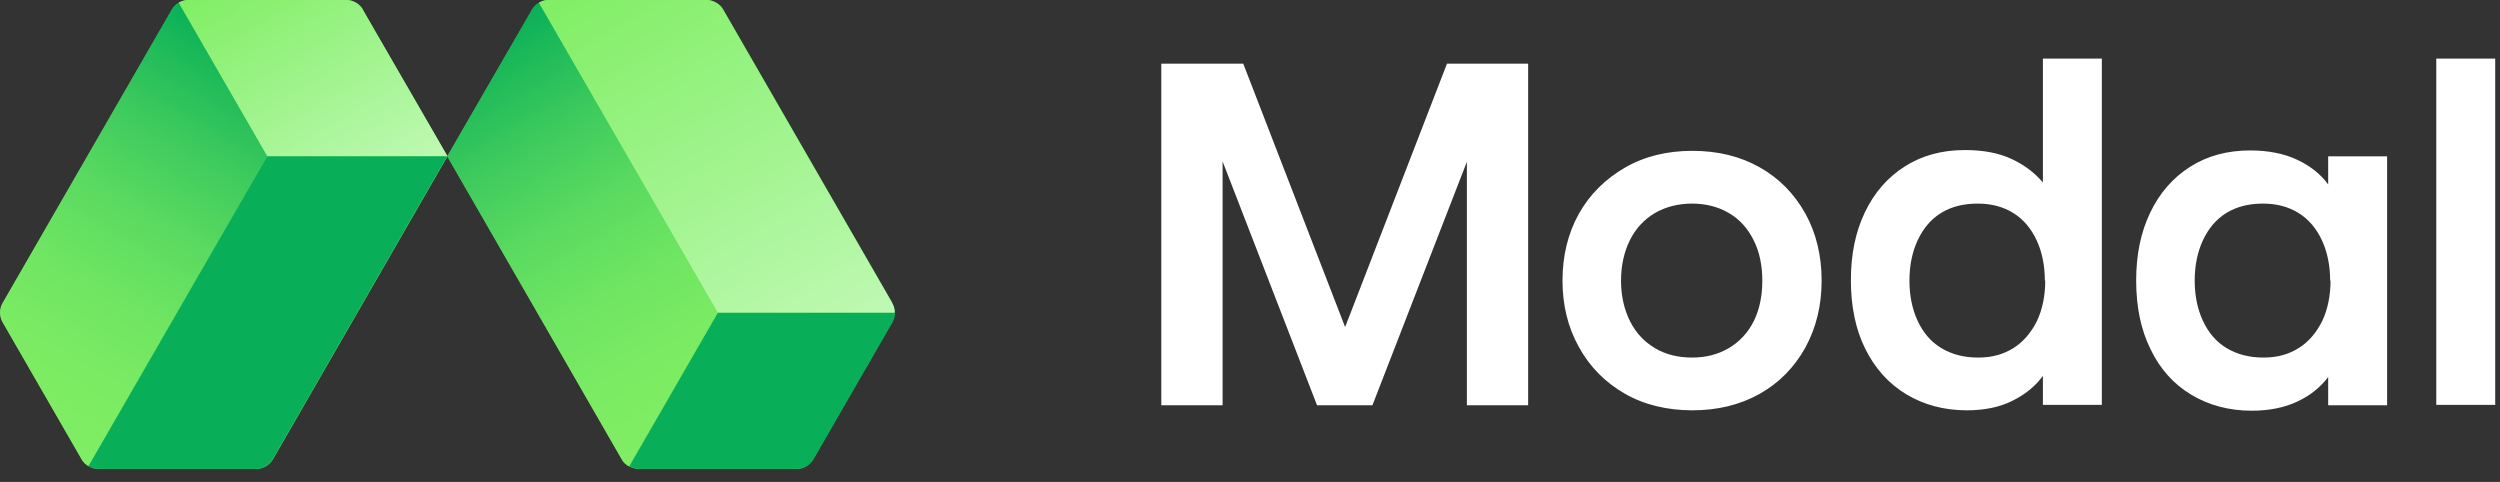 <svg width="166" height="32" viewBox="0 0 166 32" fill="none" xmlns="http://www.w3.org/2000/svg">
<rect x="0" y="0" width="166" height="32" fill="#333333" stroke="none"/>
<g clip-path="url(#clip0_191_10796)">
<path d="M96.028 4.229H101.469V26.908H97.401V10.742L91.13 26.908H87.451L81.18 10.716V26.908H77.111V4.229H82.553L89.316 21.718L96.079 4.229H96.028ZM119.868 14.167C120.593 15.465 120.956 16.97 120.956 18.63C120.956 20.291 120.593 21.77 119.868 23.093C119.142 24.391 118.132 25.429 116.836 26.155C115.54 26.882 114.038 27.245 112.378 27.245C110.72 27.245 109.166 26.882 107.87 26.129C106.575 25.377 105.564 24.365 104.838 23.041C104.112 21.744 103.75 20.265 103.75 18.63C103.75 16.996 104.112 15.491 104.838 14.193C105.564 12.896 106.6 11.884 107.896 11.131C109.192 10.379 110.694 10.016 112.378 10.016C114.063 10.016 115.54 10.379 116.836 11.105C118.132 11.832 119.142 12.87 119.868 14.167ZM117.018 18.63C117.018 17.644 116.836 16.736 116.447 15.958C116.059 15.179 115.515 14.557 114.789 14.141C114.089 13.726 113.26 13.519 112.353 13.519C111.446 13.519 110.616 13.726 109.891 14.141C109.192 14.557 108.622 15.153 108.233 15.932C107.844 16.71 107.636 17.618 107.636 18.63C107.636 19.642 107.844 20.55 108.233 21.329C108.622 22.107 109.192 22.704 109.891 23.119C110.591 23.535 111.42 23.742 112.353 23.742C113.286 23.742 114.063 23.535 114.789 23.119C115.488 22.704 116.059 22.107 116.447 21.329C116.836 20.55 117.018 19.642 117.018 18.63ZM135.649 3.892H139.562V26.882H135.649V24.962C135.13 25.662 134.456 26.207 133.602 26.622C132.772 27.037 131.761 27.245 130.596 27.245C129.093 27.245 127.745 26.882 126.579 26.181C125.413 25.481 124.506 24.469 123.858 23.171C123.21 21.874 122.899 20.343 122.899 18.604C122.899 16.866 123.21 15.387 123.832 14.089C124.454 12.792 125.335 11.78 126.475 11.054C127.616 10.327 128.938 9.964 130.466 9.964C131.658 9.964 132.669 10.146 133.523 10.535C134.379 10.924 135.079 11.443 135.649 12.117V3.814V3.892ZM135.778 18.63C135.778 17.644 135.597 16.736 135.234 15.958C134.871 15.179 134.353 14.557 133.68 14.141C133.006 13.726 132.228 13.519 131.321 13.519C130.362 13.519 129.559 13.726 128.885 14.141C128.211 14.557 127.693 15.179 127.331 15.958C126.968 16.736 126.787 17.644 126.787 18.63C126.787 19.616 126.968 20.524 127.331 21.303C127.693 22.081 128.211 22.704 128.911 23.119C129.611 23.535 130.414 23.742 131.347 23.742C132.28 23.742 133.006 23.535 133.68 23.119C134.353 22.704 134.871 22.081 135.26 21.303C135.623 20.524 135.804 19.616 135.804 18.63H135.778ZM154.591 10.379H158.504V26.908H154.591V25.039C154.047 25.74 153.373 26.285 152.518 26.674C151.688 27.063 150.678 27.271 149.512 27.271C148.009 27.271 146.661 26.908 145.496 26.207C144.329 25.506 143.422 24.494 142.801 23.197C142.153 21.9 141.842 20.369 141.842 18.63C141.842 16.892 142.153 15.413 142.775 14.115C143.396 12.818 144.278 11.806 145.418 11.079C146.558 10.353 147.879 9.99 149.409 9.99C150.627 9.99 151.663 10.197 152.544 10.613C153.425 11.028 154.099 11.573 154.591 12.247V10.327V10.379ZM154.721 18.63C154.721 17.644 154.539 16.736 154.177 15.958C153.814 15.179 153.295 14.557 152.621 14.141C151.948 13.726 151.171 13.519 150.264 13.519C149.305 13.519 148.502 13.726 147.828 14.141C147.154 14.557 146.636 15.179 146.273 15.958C145.91 16.736 145.728 17.644 145.728 18.63C145.728 19.616 145.91 20.524 146.273 21.303C146.636 22.081 147.154 22.704 147.854 23.119C148.553 23.535 149.357 23.742 150.289 23.742C151.222 23.742 151.948 23.535 152.621 23.119C153.295 22.704 153.814 22.081 154.202 21.303C154.566 20.524 154.747 19.616 154.747 18.63H154.721ZM161.769 3.892V26.882H165.682V3.892H161.769Z" fill="white"/>
<path d="M24.092 0.649L29.715 10.379L18.132 30.488C17.899 30.878 17.484 31.137 17.018 31.137H6.549C6.316 31.137 6.082 31.085 5.901 30.956C5.72 30.852 5.538 30.67 5.434 30.488L0.2 21.407C-0.033 21.018 -0.033 20.499 0.2 20.11L11.42 0.649C11.524 0.441 11.705 0.285 11.887 0.182C12.068 0.078 12.301 0 12.535 0H23.003C23.47 0 23.885 0.259 24.118 0.649H24.092ZM59.256 20.11L48.035 0.649C47.932 0.441 47.751 0.285 47.569 0.182C47.388 0.078 47.154 0 46.921 0H36.452C35.986 0 35.571 0.259 35.338 0.649L29.715 10.379L41.298 30.488C41.531 30.878 41.946 31.137 42.412 31.137H52.881C53.114 31.137 53.348 31.085 53.529 30.956C53.71 30.852 53.892 30.67 53.995 30.488L59.23 21.407C59.463 21.018 59.463 20.499 59.23 20.11H59.256Z" fill="#62DE61"/>
<path d="M17.743 10.379H29.715L24.092 0.649C23.859 0.259 23.444 0 22.977 0H12.509C12.275 0 12.042 0.052 11.861 0.182L17.743 10.379Z" fill="url(#paint0_linear_191_10796)"/>
<path d="M17.744 10.379L11.862 0.182C11.68 0.285 11.499 0.467 11.395 0.649L0.175 20.11C-0.058 20.499 -0.058 21.018 0.175 21.407L5.409 30.488C5.513 30.696 5.694 30.852 5.876 30.956L17.744 10.379Z" fill="url(#paint1_linear_191_10796)"/>
<path d="M29.716 10.379H17.744L5.876 30.956C6.057 31.059 6.29 31.137 6.524 31.137H16.992C17.459 31.137 17.874 30.878 18.107 30.489L29.69 10.379H29.716Z" fill="#09AF58"/>
<path d="M59.258 21.407C59.361 21.199 59.439 20.992 59.439 20.758H47.674L41.792 30.956C41.974 31.059 42.207 31.137 42.44 31.137H52.909C53.375 31.137 53.79 30.878 54.023 30.489L59.258 21.407Z" fill="#09AF58"/>
<path d="M36.427 0C36.194 0 35.961 0.052 35.779 0.182L47.648 20.758H59.412C59.412 20.525 59.36 20.317 59.231 20.11L48.01 0.649C47.777 0.259 47.362 0 46.896 0H36.427Z" fill="url(#paint2_linear_191_10796)"/>
<path d="M41.764 30.956L47.646 20.758L35.778 0.182C35.597 0.285 35.415 0.467 35.312 0.649L29.689 10.379L41.272 30.488C41.375 30.696 41.557 30.852 41.738 30.956H41.764Z" fill="url(#paint3_linear_191_10796)"/>
</g>
<defs>
<linearGradient id="paint0_linear_191_10796" x1="25.206" y1="12.974" x2="16.326" y2="-2.403" gradientUnits="userSpaceOnUse">
<stop stop-color="#BFF9B4"/>
<stop offset="1" stop-color="#80EE64"/>
</linearGradient>
<linearGradient id="paint1_linear_191_10796" x1="1.393" y1="28.361" x2="16.219" y2="2.69" gradientUnits="userSpaceOnUse">
<stop stop-color="#80EE64"/>
<stop offset="0.18" stop-color="#7BEB63"/>
<stop offset="0.36" stop-color="#6FE562"/>
<stop offset="0.55" stop-color="#5ADA60"/>
<stop offset="0.74" stop-color="#3DCA5D"/>
<stop offset="0.93" stop-color="#18B759"/>
<stop offset="1" stop-color="#09AF58"/>
</linearGradient>
<linearGradient id="paint2_linear_191_10796" x1="55.085" y1="23.275" x2="40.258" y2="-2.396" gradientUnits="userSpaceOnUse">
<stop stop-color="#BFF9B4"/>
<stop offset="1" stop-color="#80EE64"/>
</linearGradient>
<linearGradient id="paint3_linear_191_10796" x1="46.117" y1="28.465" x2="31.265" y2="2.794" gradientUnits="userSpaceOnUse">
<stop stop-color="#80EE64"/>
<stop offset="0.18" stop-color="#7BEB63"/>
<stop offset="0.36" stop-color="#6FE562"/>
<stop offset="0.55" stop-color="#5ADA60"/>
<stop offset="0.74" stop-color="#3DCA5D"/>
<stop offset="0.93" stop-color="#18B759"/>
<stop offset="1" stop-color="#09AF58"/>
</linearGradient>
<clipPath id="clip0_191_10796">
<rect width="166" height="32" fill="white"/>
</clipPath>
</defs>
</svg>
